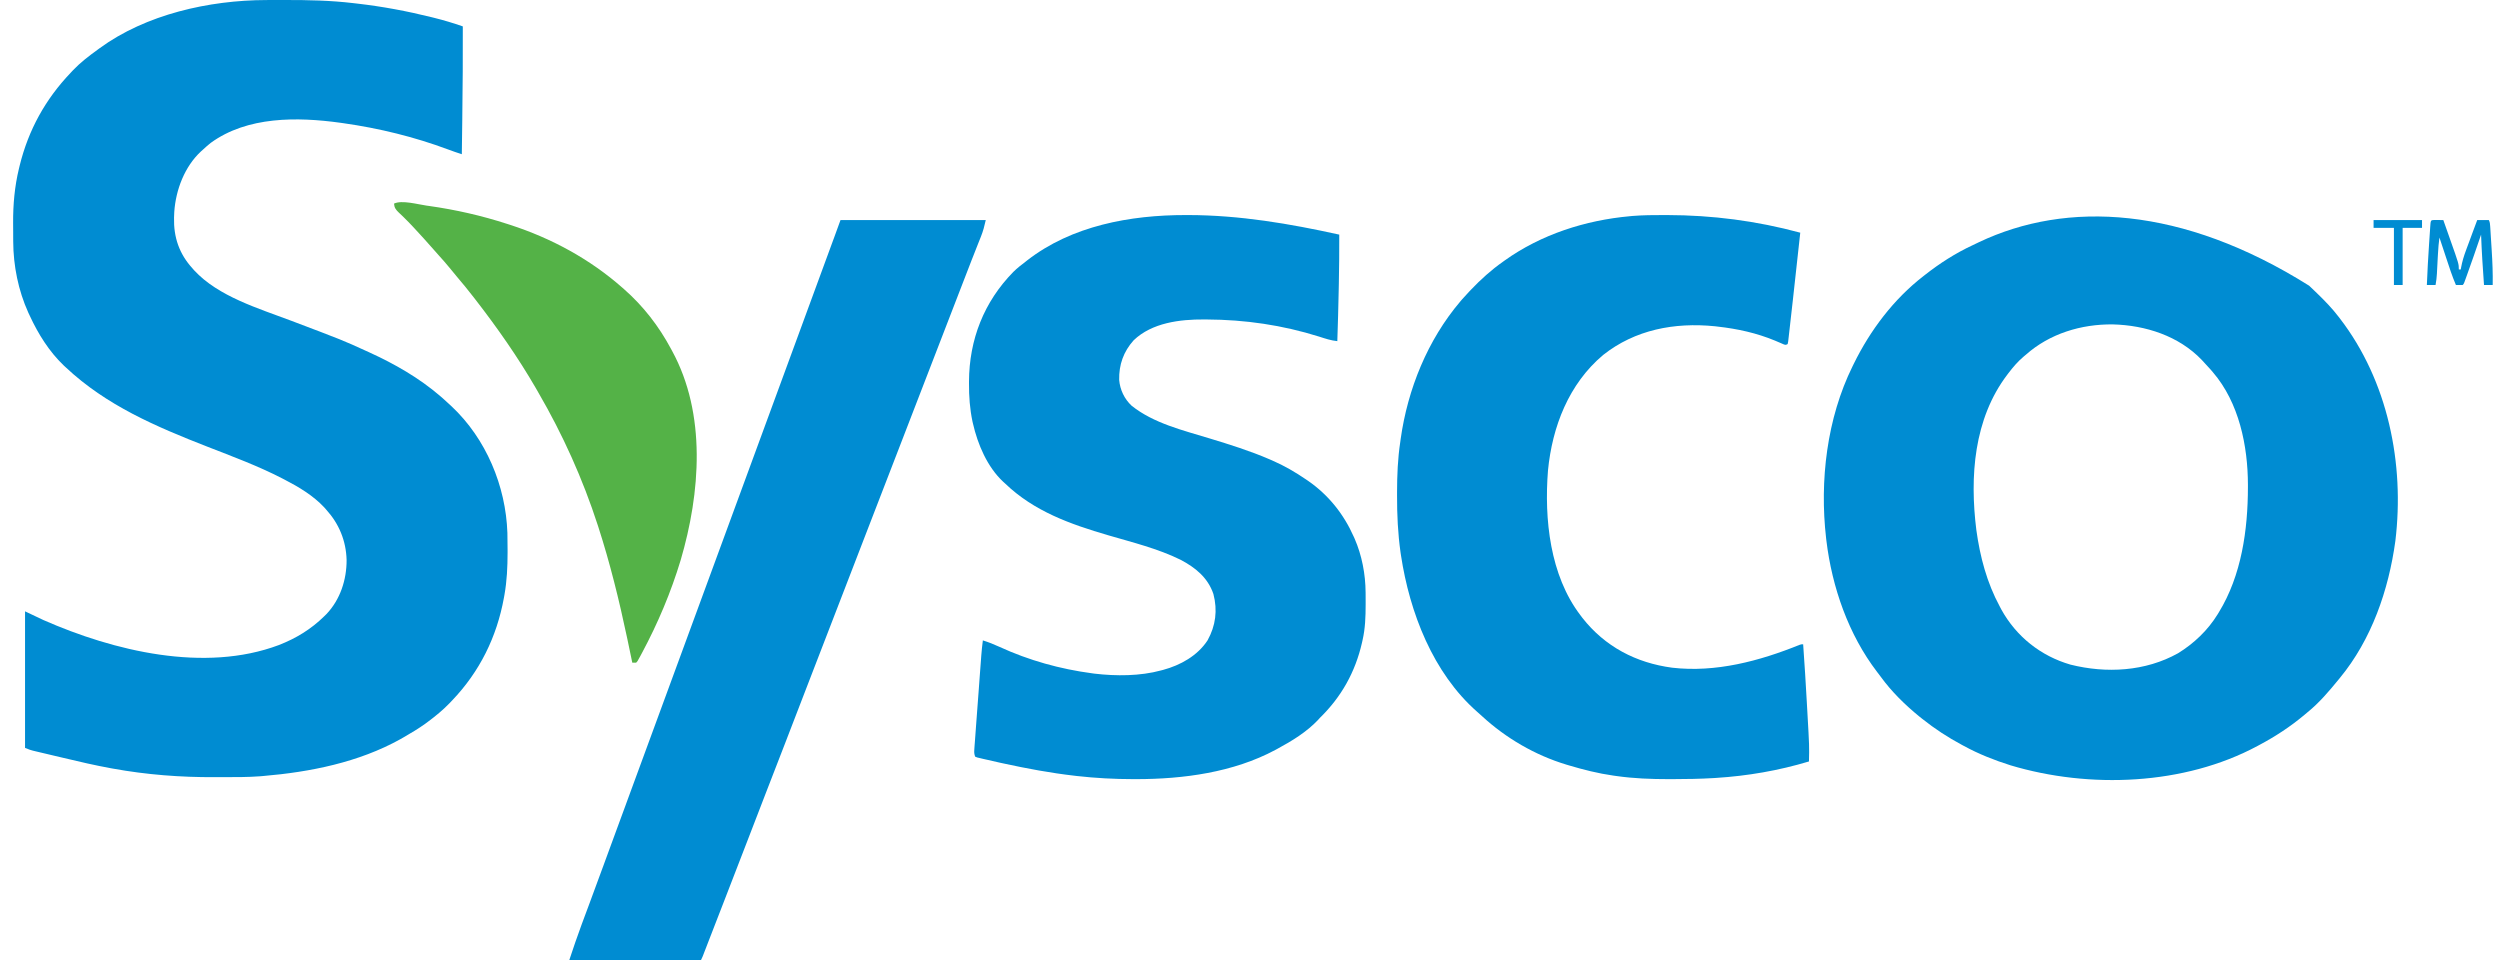 <svg width="125" height="48" viewBox="0 0 125 48" fill="none" xmlns="http://www.w3.org/2000/svg">
<path d="M13.302 0.002C13.37 0.002 13.438 0.002 13.506 0.001C13.723 0 13.94 0 14.157 9.88748e-05C14.194 7.03466e-05 14.231 4.18184e-05 14.269 1.24252e-05C15.408 -0.001 16.535 0.022 17.668 0.157C17.73 0.164 17.792 0.171 17.856 0.179C19.118 0.323 20.36 0.556 21.593 0.863C21.647 0.876 21.647 0.876 21.702 0.89C22.19 1.011 22.665 1.154 23.14 1.32C23.147 2.821 23.134 4.322 23.115 5.823C23.114 5.893 23.114 5.893 23.114 5.964C23.106 6.547 23.099 7.129 23.091 7.712C22.858 7.635 22.625 7.557 22.396 7.47C20.711 6.843 18.963 6.415 17.183 6.162C17.128 6.154 17.072 6.146 17.015 6.138C14.865 5.841 12.369 5.81 10.534 7.146C10.405 7.249 10.283 7.356 10.162 7.469C10.124 7.503 10.087 7.536 10.049 7.57C9.231 8.329 8.789 9.493 8.714 10.591C8.712 10.652 8.712 10.652 8.709 10.714C8.707 10.768 8.704 10.823 8.702 10.879C8.677 11.865 8.962 12.696 9.629 13.425C9.654 13.454 9.679 13.483 9.705 13.513C10.917 14.828 12.943 15.425 14.569 16.04C17.16 17.022 17.16 17.022 18.297 17.542C18.35 17.565 18.402 17.589 18.456 17.614C19.736 18.198 20.958 18.895 22.026 19.817C22.065 19.851 22.104 19.884 22.144 19.919C22.268 20.029 22.389 20.14 22.51 20.253C22.534 20.276 22.558 20.298 22.582 20.32C24.302 21.934 25.292 24.298 25.37 26.648C25.377 26.931 25.379 27.215 25.379 27.499C25.379 27.543 25.379 27.587 25.379 27.632C25.378 28.345 25.347 29.041 25.222 29.744C25.214 29.79 25.206 29.836 25.197 29.884C24.84 31.851 23.985 33.581 22.607 35.023C22.564 35.067 22.522 35.112 22.479 35.158C22.144 35.505 21.782 35.801 21.396 36.088C21.355 36.119 21.314 36.15 21.271 36.181C20.924 36.431 20.556 36.649 20.186 36.863C20.131 36.895 20.075 36.926 20.018 36.959C17.938 38.116 15.513 38.602 13.164 38.8C13.111 38.804 13.058 38.809 13.003 38.814C12.379 38.861 11.754 38.857 11.128 38.857C10.998 38.857 10.867 38.857 10.737 38.858C9.024 38.866 7.332 38.737 5.645 38.43C5.612 38.424 5.578 38.418 5.543 38.412C4.744 38.266 3.955 38.083 3.165 37.893C3.016 37.858 2.868 37.823 2.719 37.788C2.575 37.754 2.43 37.72 2.285 37.685C2.217 37.669 2.149 37.653 2.081 37.637C1.987 37.615 1.893 37.592 1.799 37.57C1.745 37.557 1.692 37.544 1.638 37.531C1.494 37.492 1.494 37.492 1.252 37.395C1.252 35.142 1.252 32.889 1.252 30.567C1.707 30.783 1.707 30.783 2.172 31.003C5.687 32.549 10.228 33.65 13.945 32.252C14.808 31.915 15.554 31.461 16.215 30.81C16.269 30.757 16.269 30.757 16.324 30.703C17.012 29.979 17.334 28.986 17.33 27.999C17.304 27.039 16.953 26.191 16.312 25.483C16.278 25.445 16.244 25.406 16.209 25.366C15.656 24.776 14.943 24.35 14.23 23.982C14.188 23.96 14.146 23.938 14.103 23.916C12.899 23.295 11.628 22.826 10.368 22.334C7.805 21.333 5.317 20.275 3.286 18.365C3.252 18.333 3.217 18.301 3.182 18.269C2.459 17.578 1.911 16.699 1.494 15.798C1.455 15.716 1.455 15.716 1.416 15.633C0.916 14.529 0.667 13.292 0.661 12.082C0.661 12.008 0.661 12.008 0.66 11.932C0.66 11.828 0.66 11.724 0.659 11.62C0.659 11.464 0.657 11.309 0.656 11.154C0.651 10.237 0.73 9.328 0.946 8.435C0.959 8.383 0.971 8.332 0.984 8.278C1.423 6.497 2.266 4.968 3.528 3.644C3.569 3.6 3.609 3.557 3.651 3.512C4.026 3.12 4.446 2.799 4.884 2.482C4.912 2.461 4.941 2.44 4.971 2.418C7.3 0.713 10.456 0.012 13.302 0.002Z" fill="#008CD2"/>
<path d="M115.456 14.285C115.563 14.385 115.669 14.486 115.774 14.588C115.804 14.617 115.834 14.646 115.865 14.676C116.248 15.047 116.613 15.422 116.936 15.847C116.956 15.873 116.976 15.899 116.997 15.926C119.396 19.047 120.236 23.181 119.768 27.051C119.429 29.509 118.581 31.976 116.985 33.909C116.964 33.934 116.944 33.959 116.923 33.984C116.455 34.557 115.963 35.137 115.387 35.604C115.332 35.65 115.277 35.697 115.222 35.743C114.522 36.33 113.771 36.822 112.965 37.25C112.921 37.274 112.921 37.274 112.876 37.298C109.214 39.266 104.47 39.448 100.527 38.266C99.722 38.013 98.937 37.702 98.196 37.298C98.143 37.27 98.143 37.27 98.089 37.241C97.387 36.864 96.737 36.44 96.114 35.943C96.066 35.904 96.018 35.867 95.968 35.827C95.257 35.246 94.583 34.589 94.043 33.845C93.981 33.76 93.916 33.676 93.852 33.593C92.42 31.723 91.601 29.353 91.32 27.033C91.312 26.971 91.312 26.971 91.305 26.908C90.976 24.035 91.343 20.924 92.627 18.316C92.648 18.274 92.669 18.232 92.69 18.188C93.511 16.515 94.681 14.96 96.162 13.813C96.203 13.781 96.203 13.781 96.245 13.748C96.983 13.167 97.777 12.658 98.629 12.262C98.735 12.212 98.841 12.161 98.946 12.11C103.341 10.022 109.099 10.292 115.456 14.285ZM101.295 17.735C101.258 17.767 101.22 17.798 101.181 17.83C100.89 18.076 100.655 18.353 100.424 18.655C100.404 18.681 100.384 18.707 100.364 18.734C98.686 20.943 98.484 23.833 98.817 26.499C99.003 27.846 99.341 29.126 99.988 30.325C100.015 30.376 100.041 30.427 100.069 30.479C100.817 31.831 102.041 32.802 103.523 33.231C105.318 33.68 107.264 33.575 108.902 32.663C109.7 32.171 110.393 31.512 110.883 30.713C110.901 30.684 110.919 30.655 110.937 30.625C112.077 28.77 112.395 26.494 112.396 24.351C112.396 24.316 112.396 24.28 112.396 24.243C112.394 22.287 111.951 20.13 110.641 18.607C110.606 18.566 110.571 18.524 110.534 18.482C110.427 18.36 110.317 18.241 110.205 18.123C110.15 18.063 110.15 18.063 110.094 18.002C108.944 16.796 107.276 16.262 105.641 16.22C104.064 16.203 102.486 16.678 101.295 17.735Z" fill="#008CD2"/>
<path d="M59.288 10.753C59.333 10.753 59.379 10.753 59.426 10.753C61.988 10.758 64.469 11.181 66.963 11.731C66.966 12.546 66.958 13.361 66.942 14.176C66.939 14.286 66.937 14.396 66.935 14.505C66.918 15.356 66.895 16.207 66.866 17.057C66.548 17.026 66.258 16.928 65.955 16.83C64.127 16.255 62.254 15.982 60.341 15.974C60.296 15.973 60.251 15.973 60.205 15.973C58.998 15.965 57.599 16.135 56.683 17.014C56.175 17.581 55.942 18.238 55.959 18.997C56 19.486 56.219 19.948 56.579 20.284C57.681 21.168 59.154 21.515 60.481 21.921C61.497 22.231 62.5 22.543 63.476 22.965C63.541 22.993 63.541 22.993 63.606 23.021C64.213 23.283 64.771 23.61 65.316 23.982C65.346 24.002 65.375 24.021 65.404 24.042C66.428 24.751 67.188 25.707 67.689 26.839C67.703 26.869 67.716 26.899 67.73 26.93C68.095 27.763 68.275 28.714 68.28 29.623C68.281 29.66 68.281 29.698 68.281 29.737C68.282 29.857 68.282 29.978 68.282 30.098C68.282 30.14 68.282 30.181 68.282 30.223C68.282 30.833 68.263 31.424 68.125 32.02C68.116 32.059 68.108 32.097 68.099 32.137C67.765 33.6 67.07 34.845 65.994 35.894C65.954 35.938 65.954 35.938 65.914 35.983C65.343 36.594 64.596 37.049 63.864 37.444C63.831 37.462 63.798 37.48 63.764 37.498C61.665 38.622 59.163 38.956 56.815 38.957C56.766 38.957 56.718 38.957 56.667 38.957C55.719 38.956 54.782 38.906 53.84 38.8C53.805 38.795 53.769 38.791 53.733 38.787C52.529 38.65 51.343 38.427 50.16 38.17C50.123 38.162 50.086 38.154 50.048 38.146C49.812 38.094 49.576 38.04 49.34 37.985C49.281 37.972 49.221 37.959 49.161 37.945C49.107 37.932 49.054 37.919 48.999 37.906C48.93 37.889 48.93 37.889 48.859 37.873C48.808 37.852 48.808 37.852 48.756 37.831C48.708 37.688 48.705 37.618 48.716 37.471C48.719 37.426 48.722 37.382 48.725 37.337C48.729 37.289 48.733 37.241 48.736 37.191C48.74 37.14 48.744 37.089 48.748 37.037C48.76 36.868 48.773 36.699 48.785 36.531C48.794 36.413 48.803 36.296 48.811 36.179C48.83 35.933 48.848 35.687 48.866 35.441C48.89 35.126 48.913 34.811 48.937 34.496C48.954 34.254 48.972 34.012 48.99 33.77C48.999 33.654 49.008 33.538 49.016 33.422C49.028 33.259 49.041 33.096 49.053 32.934C49.056 32.886 49.06 32.838 49.063 32.789C49.083 32.532 49.109 32.276 49.143 32.02C49.431 32.11 49.7 32.217 49.974 32.343C51.448 33.021 53.007 33.453 54.615 33.667C54.651 33.672 54.688 33.677 54.726 33.682C55.801 33.81 57.007 33.807 58.053 33.521C58.087 33.513 58.12 33.504 58.155 33.495C59.027 33.259 59.873 32.788 60.377 32.02C60.784 31.286 60.885 30.518 60.67 29.699C60.392 28.88 59.768 28.376 59.025 27.987C57.89 27.428 56.615 27.116 55.405 26.762C53.514 26.209 51.699 25.564 50.257 24.176C50.226 24.148 50.194 24.119 50.162 24.09C49.365 23.351 48.884 22.216 48.647 21.173C48.636 21.125 48.636 21.125 48.624 21.076C48.492 20.448 48.446 19.819 48.45 19.179C48.45 19.144 48.45 19.11 48.45 19.074C48.46 16.977 49.198 15.091 50.67 13.592C50.858 13.407 51.063 13.246 51.274 13.087C51.3 13.066 51.326 13.046 51.353 13.024C53.586 11.283 56.52 10.75 59.288 10.753Z" fill="#008CD2"/>
<path d="M83.203 10.753C83.251 10.753 83.299 10.753 83.348 10.753C85.625 10.757 87.813 11.041 90.013 11.634C89.891 12.772 89.767 13.91 89.638 15.047C89.613 15.259 89.589 15.472 89.566 15.684C89.543 15.894 89.519 16.105 89.495 16.315C89.486 16.395 89.477 16.474 89.468 16.553C89.456 16.662 89.444 16.77 89.431 16.879C89.424 16.941 89.417 17.002 89.41 17.066C89.401 17.111 89.392 17.156 89.383 17.203C89.286 17.251 89.286 17.251 89.183 17.217C89.14 17.198 89.097 17.179 89.053 17.16C89.004 17.14 88.956 17.119 88.906 17.098C88.854 17.076 88.802 17.053 88.748 17.03C87.825 16.65 86.886 16.442 85.897 16.331C85.844 16.325 85.792 16.318 85.738 16.312C83.727 16.112 81.759 16.481 80.155 17.75C78.44 19.195 77.612 21.331 77.399 23.526C77.207 25.954 77.497 28.765 79.02 30.761C79.052 30.804 79.084 30.846 79.117 30.89C80.246 32.331 81.802 33.145 83.609 33.385C85.785 33.637 87.973 33.053 89.977 32.243C90.061 32.214 90.061 32.214 90.158 32.214C90.229 33.203 90.29 34.193 90.345 35.184C90.353 35.34 90.362 35.495 90.371 35.651C90.466 37.311 90.466 37.311 90.448 38.073C88.931 38.529 87.382 38.797 85.8 38.896C85.767 38.898 85.735 38.901 85.702 38.903C85.003 38.945 84.305 38.956 83.606 38.957C83.55 38.957 83.495 38.957 83.438 38.957C82.554 38.957 81.689 38.925 80.812 38.8C80.763 38.793 80.714 38.786 80.663 38.779C79.906 38.672 79.171 38.485 78.439 38.267C78.376 38.248 78.376 38.248 78.312 38.229C76.754 37.757 75.294 36.907 74.099 35.806C74.021 35.734 73.942 35.663 73.862 35.594C71.644 33.648 70.483 30.621 70.05 27.774C70.043 27.726 70.035 27.678 70.028 27.628C69.894 26.679 69.85 25.733 69.853 24.775C69.853 24.72 69.853 24.665 69.853 24.608C69.855 23.761 69.887 22.933 70.014 22.093C70.023 22.023 70.023 22.023 70.033 21.952C70.383 19.458 71.379 17 73.016 15.072C73.046 15.037 73.075 15.002 73.106 14.966C73.218 14.837 73.334 14.712 73.452 14.588C73.482 14.556 73.512 14.524 73.543 14.492C74.042 13.969 74.556 13.503 75.147 13.087C75.176 13.066 75.205 13.044 75.236 13.023C77.059 11.72 79.269 11.013 81.49 10.811C81.535 10.807 81.58 10.802 81.626 10.798C82.152 10.755 82.676 10.753 83.203 10.753Z" fill="#008CD2"/>
<path d="M42.025 11.004C44.422 11.004 46.819 11.004 49.288 11.004C49.223 11.299 49.157 11.554 49.047 11.829C49.025 11.883 49.025 11.883 49.003 11.939C48.972 12.019 48.94 12.098 48.908 12.177C48.821 12.398 48.734 12.62 48.647 12.841C48.628 12.888 48.609 12.935 48.59 12.984C48.371 13.541 48.156 14.101 47.942 14.66C47.625 15.484 47.308 16.307 46.988 17.13C46.672 17.945 46.357 18.76 46.044 19.575C45.712 20.44 45.378 21.304 45.043 22.168C44.745 22.933 44.45 23.7 44.155 24.466C43.823 25.331 43.489 26.195 43.154 27.058C42.857 27.824 42.561 28.59 42.267 29.357C41.954 30.173 41.639 30.988 41.323 31.802C41.01 32.609 40.698 33.416 40.388 34.224C40.045 35.114 39.702 36.005 39.358 36.896C39.336 36.954 39.314 37.012 39.291 37.071C38.964 37.919 38.635 38.767 38.306 39.614C38.011 40.375 37.717 41.137 37.425 41.899C37.017 42.96 36.607 44.02 36.196 45.079C36.05 45.454 35.905 45.828 35.76 46.203C35.696 46.368 35.632 46.533 35.568 46.699C35.527 46.805 35.486 46.911 35.444 47.018C35.388 47.164 35.331 47.311 35.274 47.458C35.248 47.524 35.248 47.524 35.222 47.591C35.199 47.651 35.199 47.651 35.176 47.712C35.162 47.747 35.149 47.782 35.135 47.817C35.1 47.903 35.1 47.903 35.052 48C32.879 48 30.705 48 28.466 48C28.665 47.404 28.863 46.811 29.083 46.222C29.171 45.987 29.259 45.751 29.346 45.515C29.384 45.414 29.421 45.313 29.459 45.212C29.661 44.668 29.861 44.123 30.061 43.578C30.098 43.479 30.134 43.38 30.171 43.28C30.244 43.081 30.317 42.881 30.39 42.682C30.554 42.236 30.718 41.79 30.881 41.345C30.972 41.098 31.063 40.85 31.154 40.603C31.19 40.505 31.226 40.406 31.263 40.307C31.281 40.258 31.299 40.209 31.317 40.158C33.115 35.265 34.913 30.371 40.197 15.986C40.215 15.937 40.233 15.888 40.251 15.838C40.288 15.739 40.324 15.64 40.36 15.541C40.451 15.295 40.541 15.049 40.631 14.804C40.801 14.342 40.971 13.88 41.14 13.418C41.22 13.2 41.3 12.983 41.38 12.765C41.418 12.662 41.456 12.559 41.494 12.455C41.547 12.312 41.599 12.168 41.652 12.025C41.667 11.983 41.683 11.941 41.699 11.899C41.808 11.601 41.916 11.303 42.025 11.004Z" fill="#008CD2"/>
<path d="M21.33 10.281C21.385 10.289 21.385 10.289 21.442 10.296C22.776 10.484 24.086 10.781 25.367 11.198C25.41 11.212 25.452 11.225 25.496 11.239C27.574 11.912 29.49 12.95 31.129 14.394C31.154 14.415 31.178 14.437 31.203 14.459C32.171 15.31 32.942 16.309 33.551 17.445C33.568 17.477 33.586 17.509 33.604 17.543C35.332 20.712 35.018 24.65 34.035 28.001C33.549 29.613 32.893 31.166 32.098 32.65C32.073 32.697 32.048 32.744 32.022 32.792C31.997 32.837 31.972 32.881 31.947 32.927C31.913 32.987 31.913 32.987 31.88 33.048C31.856 33.076 31.832 33.105 31.807 33.134C31.743 33.134 31.68 33.134 31.614 33.134C31.595 33.043 31.595 33.043 31.576 32.95C31.509 32.623 31.441 32.297 31.372 31.972C31.364 31.936 31.357 31.901 31.349 31.864C30.955 30.003 30.504 28.166 29.919 26.355C29.909 26.323 29.899 26.292 29.888 26.26C29.141 23.953 28.134 21.719 26.916 19.624C26.874 19.55 26.832 19.477 26.79 19.404C25.893 17.856 24.865 16.388 23.769 14.975C23.746 14.945 23.722 14.915 23.698 14.883C23.418 14.521 23.129 14.166 22.831 13.818C22.712 13.678 22.595 13.535 22.48 13.392C22.304 13.177 22.122 12.969 21.935 12.764C21.843 12.662 21.752 12.56 21.663 12.457C21.358 12.108 21.046 11.765 20.73 11.425C20.702 11.394 20.673 11.364 20.644 11.332C20.498 11.176 20.351 11.023 20.198 10.875C20.169 10.847 20.14 10.819 20.11 10.789C20.055 10.736 19.999 10.684 19.944 10.632C19.795 10.489 19.716 10.39 19.701 10.181C20.085 9.989 20.906 10.222 21.33 10.281Z" fill="#54B247"/>
<path d="M121.717 10.999C121.797 11 121.797 11 121.878 11.001C121.959 11.002 121.959 11.002 122.04 11.002C122.082 11.003 122.123 11.004 122.166 11.004C122.253 11.251 122.34 11.497 122.427 11.743C122.456 11.827 122.486 11.91 122.515 11.994C122.941 13.195 122.941 13.195 122.941 13.474C122.973 13.474 123.005 13.474 123.037 13.474C123.043 13.444 123.048 13.415 123.053 13.385C123.109 13.08 123.194 12.798 123.303 12.508C123.319 12.465 123.335 12.421 123.351 12.377C123.402 12.24 123.453 12.103 123.504 11.967C123.538 11.873 123.573 11.78 123.607 11.686C123.691 11.459 123.776 11.232 123.861 11.004C124.052 11.004 124.244 11.004 124.442 11.004C124.497 11.115 124.501 11.189 124.509 11.312C124.512 11.356 124.515 11.4 124.518 11.445C124.521 11.493 124.524 11.541 124.527 11.59C124.53 11.64 124.533 11.689 124.536 11.74C124.543 11.845 124.549 11.951 124.556 12.056C124.566 12.215 124.576 12.373 124.586 12.532C124.622 13.105 124.646 13.674 124.635 14.249C124.492 14.249 124.348 14.249 124.2 14.249C124.138 13.41 124.085 12.571 124.054 11.731C124.042 11.768 124.029 11.805 124.016 11.843C123.798 12.48 123.579 13.118 123.349 13.752C123.333 13.797 123.317 13.842 123.3 13.888C123.285 13.929 123.271 13.97 123.255 14.012C123.242 14.047 123.229 14.083 123.216 14.119C123.183 14.2 123.183 14.2 123.134 14.249C123.021 14.251 122.908 14.251 122.795 14.249C122.603 13.799 122.455 13.335 122.302 12.872C122.275 12.791 122.249 12.71 122.222 12.63C122.173 12.483 122.125 12.337 122.076 12.19C122.042 12.085 122.007 11.98 121.972 11.876C121.937 12.138 121.913 12.398 121.9 12.662C121.895 12.736 121.891 12.811 121.887 12.886C121.881 13.002 121.875 13.117 121.869 13.233C121.863 13.346 121.857 13.46 121.851 13.573C121.849 13.607 121.848 13.641 121.846 13.677C121.835 13.87 121.814 14.058 121.778 14.249C121.635 14.249 121.491 14.249 121.343 14.249C121.371 13.563 121.407 12.879 121.454 12.195C121.464 12.051 121.473 11.907 121.483 11.762C121.489 11.67 121.495 11.578 121.502 11.486C121.504 11.443 121.507 11.4 121.51 11.356C121.534 11.006 121.534 11.006 121.717 10.999Z" fill="#008CD2"/>
<path d="M118.679 11.004C119.478 11.004 120.277 11.004 121.101 11.004C121.101 11.132 121.101 11.26 121.101 11.392C120.781 11.392 120.461 11.392 120.132 11.392C120.132 12.335 120.132 13.277 120.132 14.249C119.988 14.249 119.844 14.249 119.696 14.249C119.696 13.306 119.696 12.363 119.696 11.392C119.361 11.392 119.025 11.392 118.679 11.392C118.679 11.264 118.679 11.136 118.679 11.004Z" fill="#008CD2"/>
</svg>
